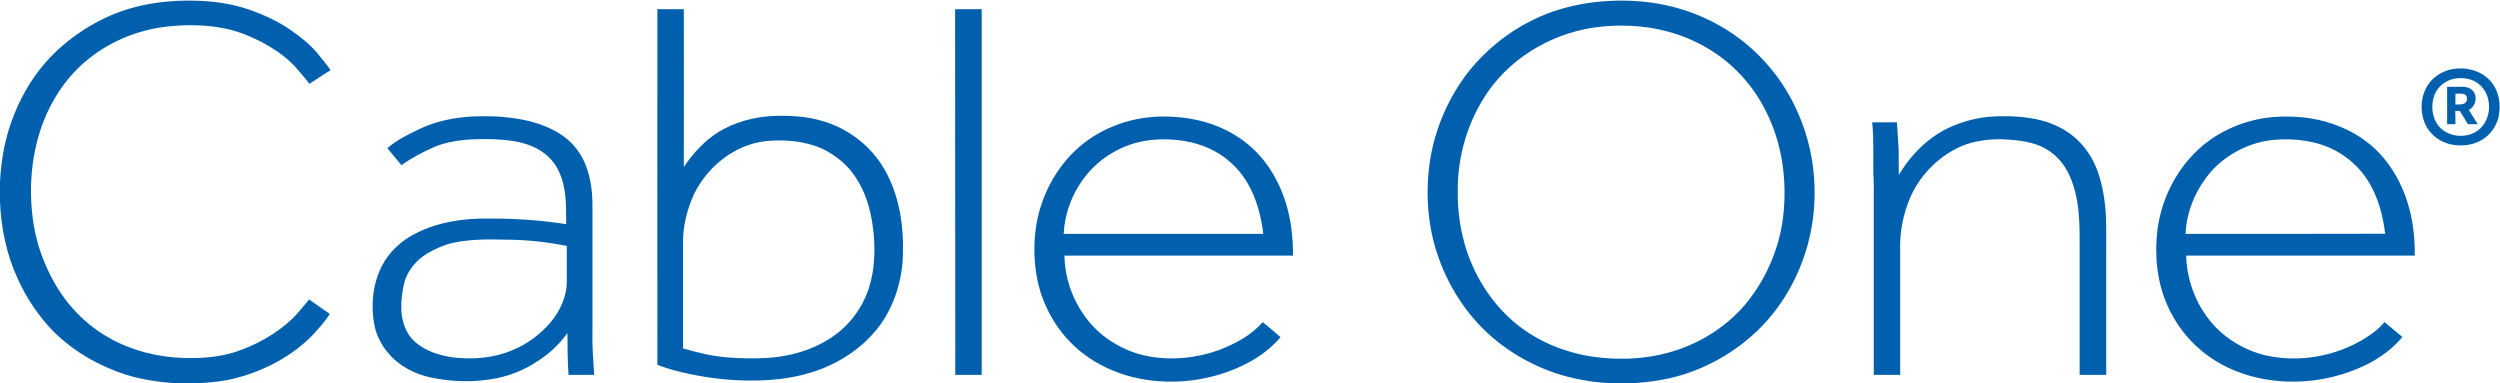 <svg version="1.2" xmlns="http://www.w3.org/2000/svg" viewBox="0 0 1598 245" width="1598" height="245">
	<title>CableOneLogo-svg</title>
	<style>
		.s0 { fill: #0060ae } 
	</style>
	<g id="#0060aeff">
		<path id="Layer" class="s0" d="m70.6 9.9c17.6-7.5 37.1-10.2 56.2-9.4 10.8 0.4 21.7 2 32 5.5 9.8 3.4 19.3 7.7 27.7 13.7 6.3 4.4 12.4 9.3 17.2 15.3 2.5 3.3 5.3 6.4 7.6 9.8-4.6 2.9-9 5.8-13.5 8.8-2.2-2.9-4.6-5.7-7-8.5-6.5-8-15.2-13.8-24.3-18.6-7.7-3.9-15.8-7.1-24.3-8.6-10.3-1.9-20.9-2.2-31.4-1.3-19.5 1.4-38.7 8.6-54 20.9-15.1 11.9-25.8 29-31.5 47.3-5.9 19.1-6.9 39.5-3.7 59.2 2.1 12.7 6.6 25 12.9 36.2 8.3 15 20.7 27.7 35.7 36 14.4 8.1 30.8 12.1 47.3 12.6 11 0.4 22.3-0.5 32.9-3.8 13.5-4.5 26.2-11.6 36.5-21.3 3.8-3.9 7.3-8.1 10.7-12.3 4.4 3.1 8.8 6.2 13.2 9.3-2.9 4.6-6.6 8.7-10.3 12.8-13.1 13.8-30.6 23-49 28-8.3 2.2-16.9 3.1-25.5 3.5h-12.6c-11.1-0.6-22.2-2.2-32.9-5.5-17.2-5.5-33.4-14.8-46.3-27.6-9.5-9.8-17.3-21.3-22.9-33.8-7.1-15.4-10.6-32.2-11.3-49.1v-12.6c0.6-11.5 2.3-23.1 5.8-34.1 4.2-13.3 10.5-26.1 19.1-37.2 11.8-15.4 27.9-27.3 45.7-35.2z"/>
		<path id="Layer" fill-rule="evenodd" class="s0" d="m1014.6 2c21.9-3.2 44.7-1.8 65.6 5.7 17.9 6.4 34.3 17 47.2 31 13.9 14.9 23.6 33.4 28.6 53 5.4 21.2 5.2 43.9-0.6 65-5.3 19.2-15.2 37.3-29.1 51.7-14 14.5-31.8 25.3-51 31.2-10.7 3.3-21.8 4.8-32.9 5.4h-12.1c-8.3-0.4-16.5-1.4-24.6-3.3-20.1-4.6-39-14.4-54.3-28.3-14.1-12.9-24.8-29.4-31.4-47.4-7.4-20-9.1-41.9-6-63 3-19.4 10.7-38.1 22.3-54 11.4-15.5 26.7-28.1 44-36.5 10.7-5.3 22.4-8.6 34.3-10.5zm9.2 15c-28.7 2.8-56.3 18-72.8 41.8-12.8 18.5-19.4 41-19.2 63.4-0.2 13.1 1.8 26.2 5.9 38.6 6.3 18.5 17.6 35.4 33.1 47.5 14.9 11.6 33.4 18.4 52.2 20.3 14.4 1.5 29.1 0.7 43.1-3.1 18.9-5.1 36.5-15.7 49.3-30.7 13.1-15.7 21.7-35.2 24.3-55.5 2.9-23.7-0.5-48.5-11.7-69.7-8.9-17.3-23-31.7-40.2-40.8-19.4-10.6-42.2-14-64-11.8zm-603.6-11.1c5.6 0 11.3 0 16.9 0 0 33.6 0.1 67.2 0 100.8 6-8.8 13.4-17 22.6-22.6 10.1-6 21.7-9.2 33.3-9.9 11.3-0.6 22.8 0.1 33.6 3.4 16 4.9 30.2 15.8 38.6 30.4 9.9 17 12.7 37.2 11.9 56.6-0.8 16.8-6.5 33.5-17.1 46.5-9.2 11.1-21.5 19.5-34.9 24.7-17.3 6.7-36.3 8.2-54.7 7.2-13.3-0.7-26.4-2.9-39.2-6.2-3.7-1-7.4-2.2-11-3.6-0.1-75.8 0-151.5 0-227.3zm69.4 84.3c-19.7 2.1-36.9 15.9-45.7 33.3-4.8 10.2-7.6 21.5-7.3 32.8q0 33.2 0 66.4c9 2.6 18.2 4.9 27.6 5.7 8.7 0.7 17.4 0.9 26 0.4 16.9-1 33.9-6.4 46.9-17.3 7.9-6.7 13.9-15.4 17.5-25 5.1-14.2 5.2-29.7 2.9-44.4-1.6-10-4.7-19.9-10.3-28.3-5.1-8.2-12.9-14.5-21.5-18.7-11.3-5-24-6.1-36.1-4.9zm120.9-84.3c5.7 0 11.4 0 17 0q0 116.9 0 233.7-8.5 0-16.9 0 0-116.8-0.1-233.7zm957.8 38.2c8.7-1.4 18.4 1.3 24.1 8.3 5.1 6.1 6.3 14.7 4.7 22.2-1.5 7-6.5 13.2-13.1 16.1-5.4 2.4-11.6 2.8-17.4 1.6-7-1.5-13.3-6.2-16.3-12.7-4.4-9.6-2.8-22.3 5.2-29.5 3.6-3.2 8-5.3 12.8-6zm0.6 6.2c-5.5 1-10.4 4.8-12.6 9.9-2.7 6.7-2 15 2.7 20.6 6.1 7.1 17.9 8 25.2 2.3 9.2-7.1 9.1-23.1-0.4-29.9-4.2-3.1-9.8-3.8-14.9-2.9zm-4.7 5.2c3.4 0 6.7-0.1 10.1 0 2.7 0 5.6 1.1 7.1 3.5 2.2 3.8 0.8 9.3-3.3 11.2 1.7 3.1 3.8 6.1 5.7 9.2q-3.1 0-6.3 0c-1.7-2.8-3.4-5.7-5.2-8.5q-1.5 0-2.9 0c0.1 2.9 0.1 5.7 0.1 8.5q-2.7 0-5.3 0 0-12 0-23.9zm5.3 4.4q0 3.4 0 6.9c2.1-0.1 4.7 0.3 6.5-1.2 1.2-1.3 1.3-3.8-0.1-5-1.9-1.2-4.3-0.6-6.4-0.7zm-1302.3 23c11.2-5.5 23.6-8 36-8.5 7.8-0.2 15.6-0.2 23.3 0.9 11.7 1.4 23.5 4.7 33.3 11.5 6.7 4.7 11.9 11.6 14.8 19.3 3.2 8.5 4.2 17.6 4.1 26.6q0 39.1 0 78.2c-0.3 9.6 0.5 19.1 1.1 28.7-5.5 0-10.9 0-16.4 0-0.6-8.8-0.7-17.8-0.7-26.7-5.1 7.1-11.6 13.2-19 17.9-9.1 6.2-19.6 10.1-30.4 11.7-12.5 1.9-25.2 1.4-37.5-1.1-10.7-2.2-20.9-7.5-27.9-16-4.4-5.2-7.5-11.5-8.7-18.2-2.3-12.5-0.9-25.8 4.9-37.2 4.8-9.4 13-16.7 22.4-21.2 14.1-7 30-9.3 45.6-9.1 16.6-0.1 33.3 1 49.8 3.6-0.1-11.4 0.4-23.5-4.8-34-3.3-7.2-9.6-12.7-16.8-15.7-7.8-3.4-16.4-4.2-24.8-4.6-12.6-0.3-25.6 0-37.4 4.7-7.5 3.3-14.8 7.1-21.5 11.9-3-3.6-6-7.2-9-10.9 5.8-5 12.7-8.5 19.6-11.8zm23.4 72.1c-6.2 1.2-12 3.8-17.5 7-6.6 4-12 10.2-14.4 17.6-1.4 5.5-2.3 11.2-2.2 17 0 8.1 2.7 16.8 9.1 22.2 6.6 5.7 15.3 8.4 23.8 9.6 12.9 1.6 26.3 0.5 38.2-4.6 9.6-3.9 18-10.3 24.6-18.1 5.8-7.1 9.9-15.9 10.1-25.1 0-7.8 0-15.6 0-23.4-12.7-2.5-25.7-4-38.6-4-11-0.3-22.2-0.4-33.1 1.8zm450.7-80.5c12.8-0.3 25.8 1.6 37.6 6.5 9.1 3.8 17.4 9.2 24.2 16.2 12.7 13.1 20 30.7 22.3 48.7 0.8 5.8 1.1 11.7 1.1 17.5-48.7-0.1-97.4 0-146.1 0 0.3 20.4 10.3 40.6 26.8 52.7 8.1 5.8 17.4 10 27.2 11.7 15 2.7 30.6 1.1 44.9-4.1 10.3-4 20.5-9.3 27.8-17.8 3.8 3.1 7.7 6.3 11.4 9.6-6.4 7.6-14.6 13.5-23.5 17.8-20.5 10-44.3 13.1-66.6 8.7-11.7-2.3-23-6.9-32.9-13.7-16.7-11.4-28.3-29.6-32.4-49.3-2.1-10.4-2.5-21.1-1.2-31.6 2.3-18.9 11-37.1 24.6-50.4 14.5-14.2 34.7-22 54.8-22.5zm-29.6 22.8c-18.7 10.4-30.8 31-31.8 52.2q63.8 0 127.6 0c-1.4-11.5-4.4-23-10.4-33-5.7-9.6-14.4-17.3-24.6-21.8-9.8-4.4-20.7-5.9-31.3-5.6-10.3 0.3-20.6 3-29.5 8.2zm536.4-16.7c9.9-4.3 20.8-6.4 31.7-6.3 9.7-0.1 19.6 0.8 28.9 3.8 7.1 2.4 13.9 6.2 19.3 11.4 5.8 5.6 10.2 12.6 12.9 20.2 3.2 9.2 4.7 18.9 5.2 28.5 0.3 8.8 0.2 17.6 0.2 26.5q0 37.4 0 74.9-8.5 0-17 0 0-38.6 0-77.2c0-9 0.2-18-0.7-27-0.9-8.9-2.8-17.7-7-25.7-4.2-8.2-11.7-14.7-20.5-17.5-7.2-2.3-14.8-3-22.4-3.2-10 0-20.2 1.6-29 6.4-14 7.3-25 20.1-30.3 34.9-3.4 9.5-5.2 19.7-4.8 29.9q0 39.7 0 79.4-8.5 0-16.9 0 0-59.8 0-119.5c-0.1-3 0.1-5.9-0.3-8.9-0.1-11 0.4-22-0.7-33q7.9 0 15.8 0c0.5 5.8 0.7 11.7 1.1 17.6 0.1 5.3 0 10.7 0.1 16 8.1-13.4 19.7-25.1 34.4-31.2zm206.6-5.9c14.1-0.9 28.5 0.9 41.6 6.5 8.3 3.4 15.9 8.3 22.4 14.5 14 13.6 21.8 32.6 24 51.8 0.6 5.3 0.9 10.6 0.8 15.9q-73 0-146.1 0c0.4 15.3 5.9 30.4 15.7 42.2 8.9 10.8 21.6 18.3 35.2 21.6 21.7 4.8 45.1 0.5 63.8-11.2 4.5-2.8 8.7-6.1 12.1-10.1 3.8 3.2 7.6 6.3 11.4 9.5-6 7.3-13.8 13-22.2 17.3-21.4 10.7-46.4 14-69.8 8.9-13.3-2.9-26-8.7-36.4-17.4-9.4-7.8-16.9-17.8-21.8-29-6.7-15-8.3-31.9-6.4-48.2 2.9-22.3 14.6-43.6 32.9-57 12.4-9 27.5-14.3 42.8-15.3zm-39.5 32.9c-10.7 11.3-17.5 26.3-18.2 41.9 42.5 0 85 0 127.6-0.1-1.4-11.6-4.5-23.4-10.7-33.4-5.1-8.2-12.3-15-20.8-19.6-12-6.4-26.1-8.2-39.6-7-14.4 1.3-28.1 8-38.3 18.2z"/>
	</g>
</svg>